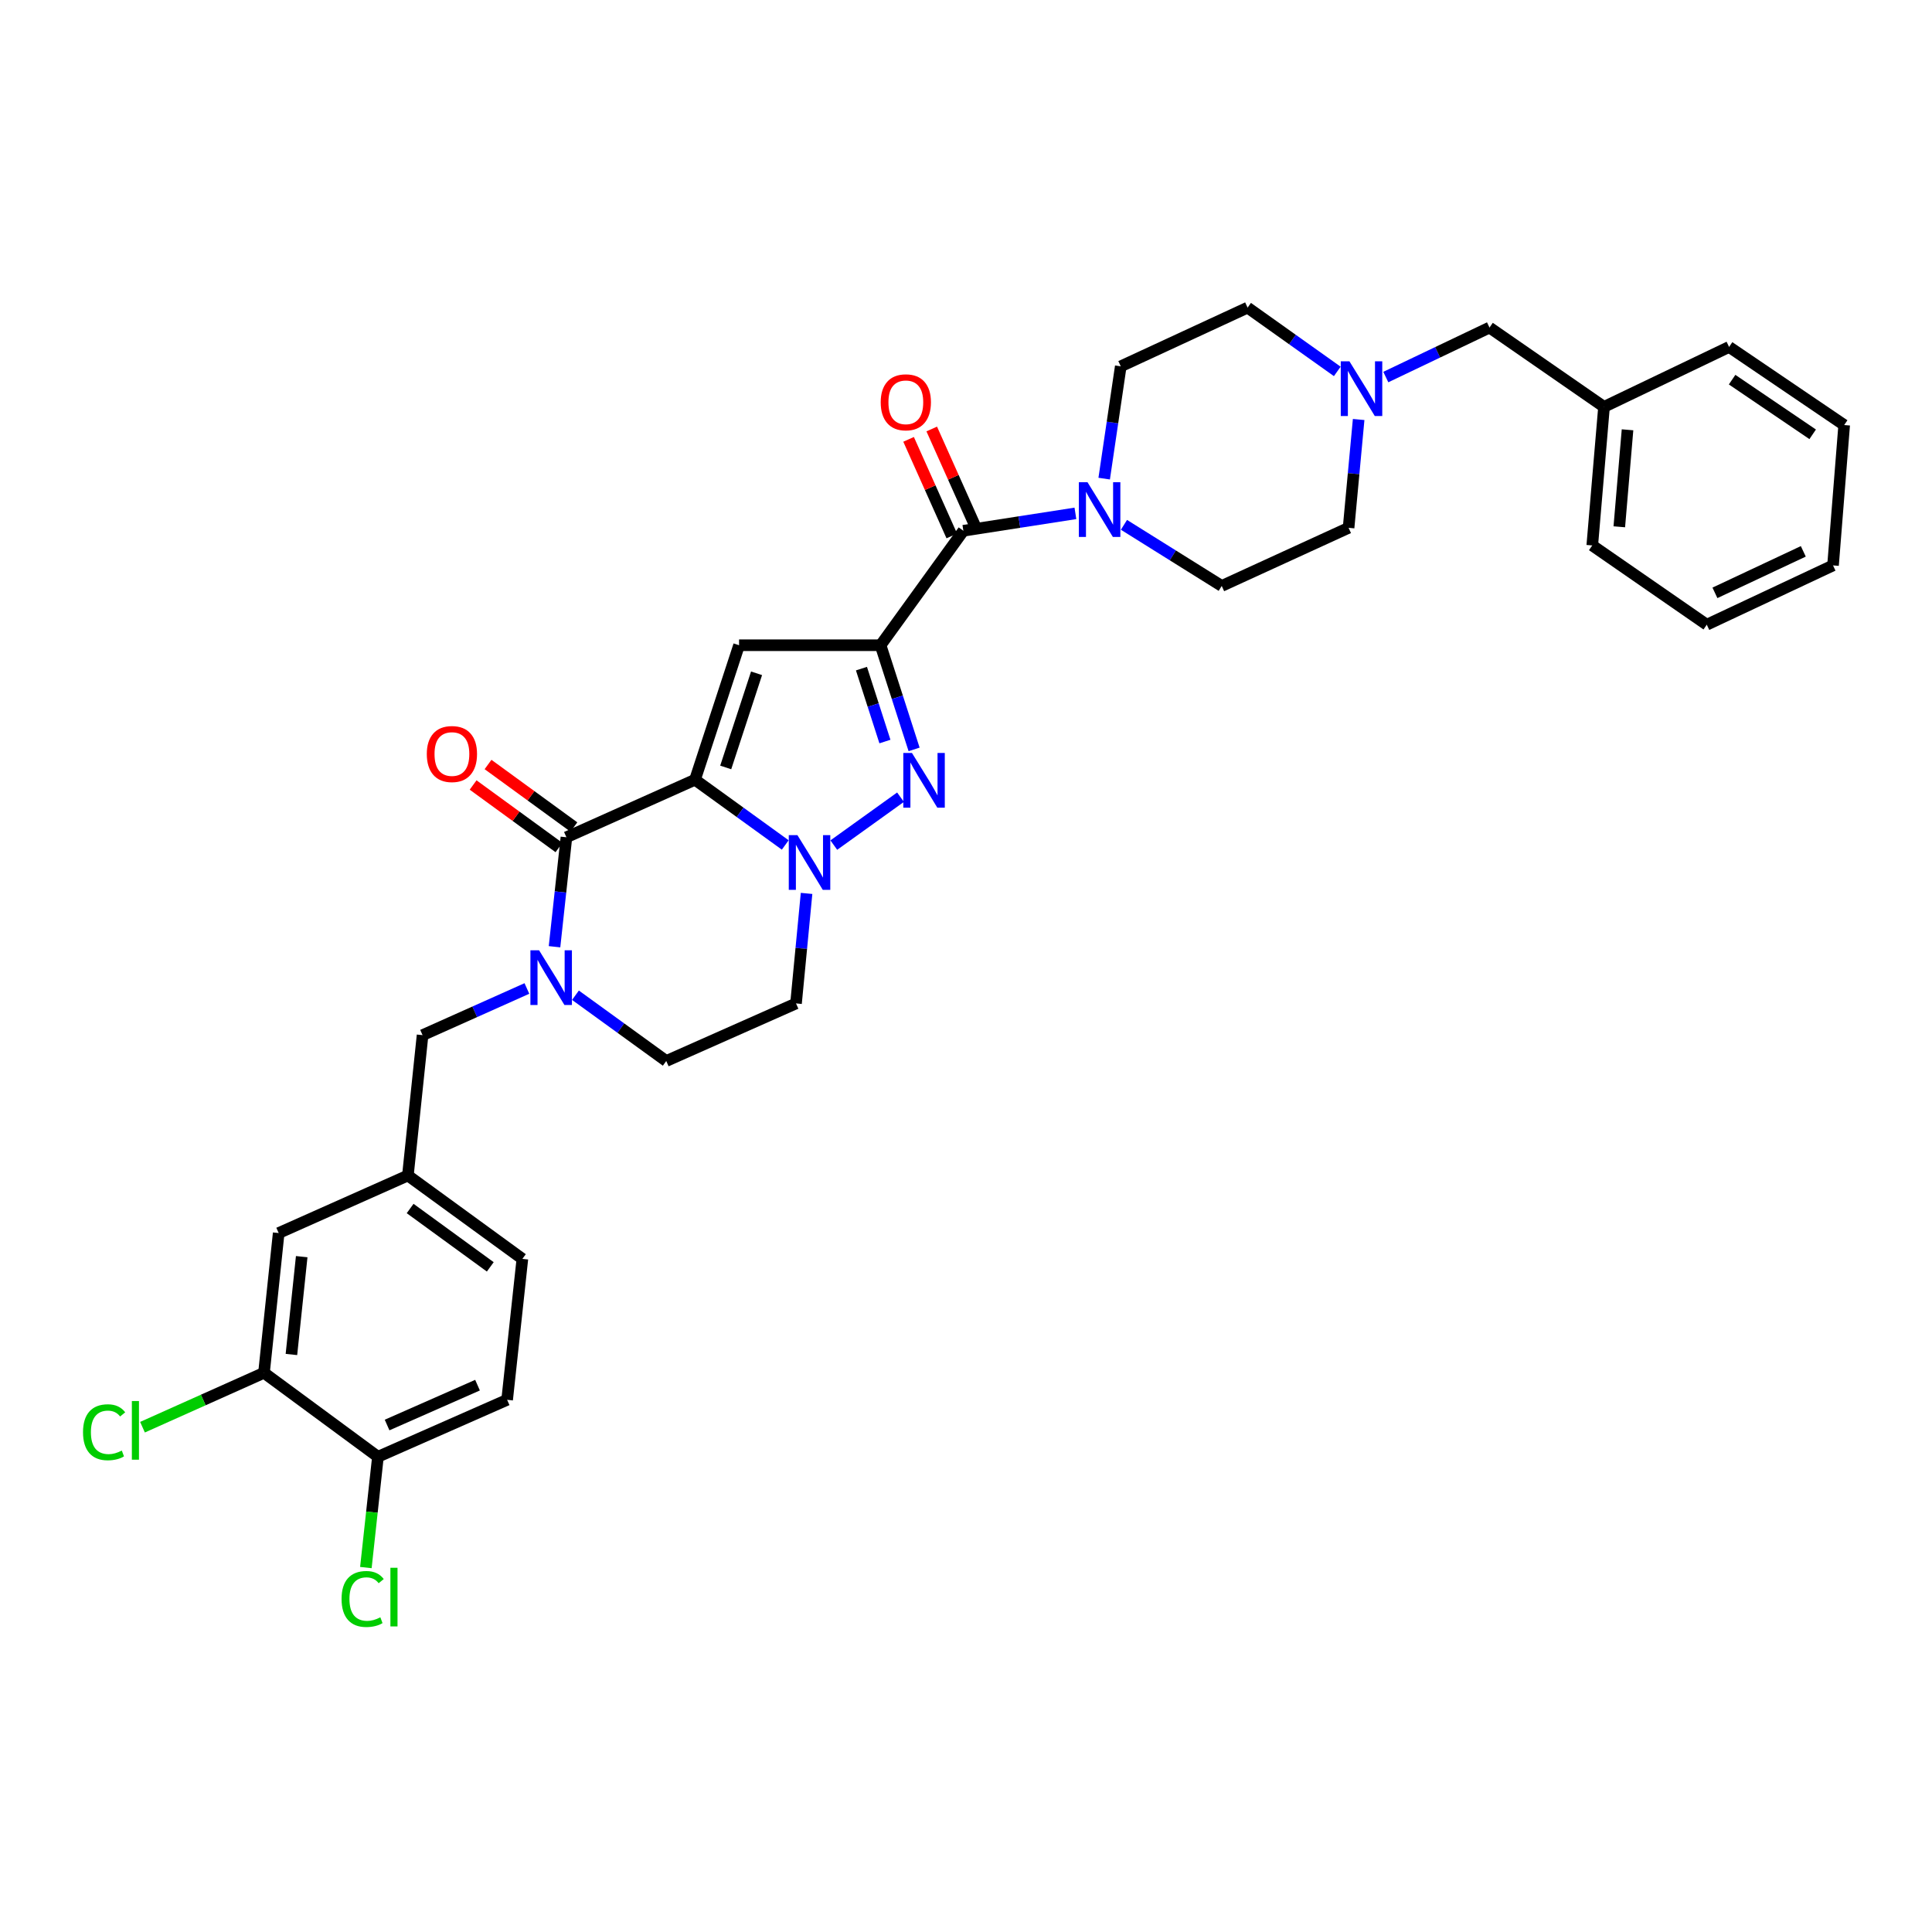 <?xml version='1.0' encoding='iso-8859-1'?>
<svg version='1.1' baseProfile='full'
              xmlns='http://www.w3.org/2000/svg'
                      xmlns:rdkit='http://www.rdkit.org/xml'
                      xmlns:xlink='http://www.w3.org/1999/xlink'
                  xml:space='preserve'
width='1000px' height='1000px' viewBox='0 0 1000 1000'>
<!-- END OF HEADER -->
<rect style='opacity:1.0;fill:#FFFFFF;stroke:none' width='1000' height='1000' x='0' y='0'> </rect>
<path class='bond-1' d='M 359.737,403.586 L 383.089,420.468' style='fill:none;fill-rule:evenodd;stroke:#000000;stroke-width:6px;stroke-linecap:butt;stroke-linejoin:miter;stroke-opacity:1' />
<path class='bond-1' d='M 383.089,420.468 L 406.442,437.351' style='fill:none;fill-rule:evenodd;stroke:#0000FF;stroke-width:6px;stroke-linecap:butt;stroke-linejoin:miter;stroke-opacity:1' />
<path class='bond-2' d='M 359.737,403.586 L 382.54,333.971' style='fill:none;fill-rule:evenodd;stroke:#000000;stroke-width:6px;stroke-linecap:butt;stroke-linejoin:miter;stroke-opacity:1' />
<path class='bond-2' d='M 375.632,397.23 L 391.594,348.5' style='fill:none;fill-rule:evenodd;stroke:#000000;stroke-width:6px;stroke-linecap:butt;stroke-linejoin:miter;stroke-opacity:1' />
<path class='bond-4' d='M 359.737,403.586 L 293.178,433.369' style='fill:none;fill-rule:evenodd;stroke:#000000;stroke-width:6px;stroke-linecap:butt;stroke-linejoin:miter;stroke-opacity:1' />
<path class='bond-0' d='M 455.779,333.971 L 382.54,333.971' style='fill:none;fill-rule:evenodd;stroke:#000000;stroke-width:6px;stroke-linecap:butt;stroke-linejoin:miter;stroke-opacity:1' />
<path class='bond-6' d='M 455.779,333.971 L 498.638,274.719' style='fill:none;fill-rule:evenodd;stroke:#000000;stroke-width:6px;stroke-linecap:butt;stroke-linejoin:miter;stroke-opacity:1' />
<path class='bond-33' d='M 455.779,333.971 L 464.457,360.93' style='fill:none;fill-rule:evenodd;stroke:#000000;stroke-width:6px;stroke-linecap:butt;stroke-linejoin:miter;stroke-opacity:1' />
<path class='bond-33' d='M 464.457,360.93 L 473.135,387.889' style='fill:none;fill-rule:evenodd;stroke:#0000FF;stroke-width:6px;stroke-linecap:butt;stroke-linejoin:miter;stroke-opacity:1' />
<path class='bond-33' d='M 445.888,346.081 L 451.962,364.952' style='fill:none;fill-rule:evenodd;stroke:#000000;stroke-width:6px;stroke-linecap:butt;stroke-linejoin:miter;stroke-opacity:1' />
<path class='bond-33' d='M 451.962,364.952 L 458.037,383.823' style='fill:none;fill-rule:evenodd;stroke:#0000FF;stroke-width:6px;stroke-linecap:butt;stroke-linejoin:miter;stroke-opacity:1' />
<path class='bond-3' d='M 431.575,437.417 L 466.107,412.627' style='fill:none;fill-rule:evenodd;stroke:#0000FF;stroke-width:6px;stroke-linecap:butt;stroke-linejoin:miter;stroke-opacity:1' />
<path class='bond-8' d='M 417.477,462.429 L 414.747,490.903' style='fill:none;fill-rule:evenodd;stroke:#0000FF;stroke-width:6px;stroke-linecap:butt;stroke-linejoin:miter;stroke-opacity:1' />
<path class='bond-8' d='M 414.747,490.903 L 412.017,519.377' style='fill:none;fill-rule:evenodd;stroke:#000000;stroke-width:6px;stroke-linecap:butt;stroke-linejoin:miter;stroke-opacity:1' />
<path class='bond-5' d='M 293.178,433.369 L 290.098,461.699' style='fill:none;fill-rule:evenodd;stroke:#000000;stroke-width:6px;stroke-linecap:butt;stroke-linejoin:miter;stroke-opacity:1' />
<path class='bond-5' d='M 290.098,461.699 L 287.018,490.03' style='fill:none;fill-rule:evenodd;stroke:#0000FF;stroke-width:6px;stroke-linecap:butt;stroke-linejoin:miter;stroke-opacity:1' />
<path class='bond-13' d='M 297.042,428.063 L 274.825,411.883' style='fill:none;fill-rule:evenodd;stroke:#000000;stroke-width:6px;stroke-linecap:butt;stroke-linejoin:miter;stroke-opacity:1' />
<path class='bond-13' d='M 274.825,411.883 L 252.608,395.702' style='fill:none;fill-rule:evenodd;stroke:#FF0000;stroke-width:6px;stroke-linecap:butt;stroke-linejoin:miter;stroke-opacity:1' />
<path class='bond-13' d='M 289.314,438.674 L 267.097,422.493' style='fill:none;fill-rule:evenodd;stroke:#000000;stroke-width:6px;stroke-linecap:butt;stroke-linejoin:miter;stroke-opacity:1' />
<path class='bond-13' d='M 267.097,422.493 L 244.88,406.312' style='fill:none;fill-rule:evenodd;stroke:#FF0000;stroke-width:6px;stroke-linecap:butt;stroke-linejoin:miter;stroke-opacity:1' />
<path class='bond-10' d='M 272.717,511.637 L 245.719,523.715' style='fill:none;fill-rule:evenodd;stroke:#0000FF;stroke-width:6px;stroke-linecap:butt;stroke-linejoin:miter;stroke-opacity:1' />
<path class='bond-10' d='M 245.719,523.715 L 218.721,535.792' style='fill:none;fill-rule:evenodd;stroke:#000000;stroke-width:6px;stroke-linecap:butt;stroke-linejoin:miter;stroke-opacity:1' />
<path class='bond-11' d='M 297.859,515.13 L 321.356,532.152' style='fill:none;fill-rule:evenodd;stroke:#0000FF;stroke-width:6px;stroke-linecap:butt;stroke-linejoin:miter;stroke-opacity:1' />
<path class='bond-11' d='M 321.356,532.152 L 344.853,549.174' style='fill:none;fill-rule:evenodd;stroke:#000000;stroke-width:6px;stroke-linecap:butt;stroke-linejoin:miter;stroke-opacity:1' />
<path class='bond-7' d='M 498.638,274.719 L 527.635,270.218' style='fill:none;fill-rule:evenodd;stroke:#000000;stroke-width:6px;stroke-linecap:butt;stroke-linejoin:miter;stroke-opacity:1' />
<path class='bond-7' d='M 527.635,270.218 L 556.632,265.717' style='fill:none;fill-rule:evenodd;stroke:#0000FF;stroke-width:6px;stroke-linecap:butt;stroke-linejoin:miter;stroke-opacity:1' />
<path class='bond-14' d='M 504.629,272.039 L 493.447,247.044' style='fill:none;fill-rule:evenodd;stroke:#000000;stroke-width:6px;stroke-linecap:butt;stroke-linejoin:miter;stroke-opacity:1' />
<path class='bond-14' d='M 493.447,247.044 L 482.265,222.049' style='fill:none;fill-rule:evenodd;stroke:#FF0000;stroke-width:6px;stroke-linecap:butt;stroke-linejoin:miter;stroke-opacity:1' />
<path class='bond-14' d='M 492.647,277.4 L 481.465,252.404' style='fill:none;fill-rule:evenodd;stroke:#000000;stroke-width:6px;stroke-linecap:butt;stroke-linejoin:miter;stroke-opacity:1' />
<path class='bond-14' d='M 481.465,252.404 L 470.283,227.409' style='fill:none;fill-rule:evenodd;stroke:#FF0000;stroke-width:6px;stroke-linecap:butt;stroke-linejoin:miter;stroke-opacity:1' />
<path class='bond-18' d='M 581.76,271.651 L 607.064,287.468' style='fill:none;fill-rule:evenodd;stroke:#0000FF;stroke-width:6px;stroke-linecap:butt;stroke-linejoin:miter;stroke-opacity:1' />
<path class='bond-18' d='M 607.064,287.468 L 632.368,303.284' style='fill:none;fill-rule:evenodd;stroke:#000000;stroke-width:6px;stroke-linecap:butt;stroke-linejoin:miter;stroke-opacity:1' />
<path class='bond-19' d='M 571.523,247.739 L 575.813,218.677' style='fill:none;fill-rule:evenodd;stroke:#0000FF;stroke-width:6px;stroke-linecap:butt;stroke-linejoin:miter;stroke-opacity:1' />
<path class='bond-19' d='M 575.813,218.677 L 580.103,189.615' style='fill:none;fill-rule:evenodd;stroke:#000000;stroke-width:6px;stroke-linecap:butt;stroke-linejoin:miter;stroke-opacity:1' />
<path class='bond-34' d='M 412.017,519.377 L 344.853,549.174' style='fill:none;fill-rule:evenodd;stroke:#000000;stroke-width:6px;stroke-linecap:butt;stroke-linejoin:miter;stroke-opacity:1' />
<path class='bond-9' d='M 692.169,192.242 L 668.959,175.735' style='fill:none;fill-rule:evenodd;stroke:#0000FF;stroke-width:6px;stroke-linecap:butt;stroke-linejoin:miter;stroke-opacity:1' />
<path class='bond-9' d='M 668.959,175.735 L 645.75,159.227' style='fill:none;fill-rule:evenodd;stroke:#000000;stroke-width:6px;stroke-linecap:butt;stroke-linejoin:miter;stroke-opacity:1' />
<path class='bond-20' d='M 717.293,195.164 L 744.128,182.355' style='fill:none;fill-rule:evenodd;stroke:#0000FF;stroke-width:6px;stroke-linecap:butt;stroke-linejoin:miter;stroke-opacity:1' />
<path class='bond-20' d='M 744.128,182.355 L 770.963,169.546' style='fill:none;fill-rule:evenodd;stroke:#000000;stroke-width:6px;stroke-linecap:butt;stroke-linejoin:miter;stroke-opacity:1' />
<path class='bond-36' d='M 703.233,217.135 L 700.628,245.165' style='fill:none;fill-rule:evenodd;stroke:#0000FF;stroke-width:6px;stroke-linecap:butt;stroke-linejoin:miter;stroke-opacity:1' />
<path class='bond-36' d='M 700.628,245.165 L 698.023,273.195' style='fill:none;fill-rule:evenodd;stroke:#000000;stroke-width:6px;stroke-linecap:butt;stroke-linejoin:miter;stroke-opacity:1' />
<path class='bond-17' d='M 218.721,535.792 L 211.122,608.433' style='fill:none;fill-rule:evenodd;stroke:#000000;stroke-width:6px;stroke-linecap:butt;stroke-linejoin:miter;stroke-opacity:1' />
<path class='bond-12' d='M 136.643,710.558 L 144.249,638.223' style='fill:none;fill-rule:evenodd;stroke:#000000;stroke-width:6px;stroke-linecap:butt;stroke-linejoin:miter;stroke-opacity:1' />
<path class='bond-12' d='M 150.839,701.081 L 156.163,650.446' style='fill:none;fill-rule:evenodd;stroke:#000000;stroke-width:6px;stroke-linecap:butt;stroke-linejoin:miter;stroke-opacity:1' />
<path class='bond-15' d='M 136.643,710.558 L 195.618,754.022' style='fill:none;fill-rule:evenodd;stroke:#000000;stroke-width:6px;stroke-linecap:butt;stroke-linejoin:miter;stroke-opacity:1' />
<path class='bond-24' d='M 136.643,710.558 L 105.199,724.637' style='fill:none;fill-rule:evenodd;stroke:#000000;stroke-width:6px;stroke-linecap:butt;stroke-linejoin:miter;stroke-opacity:1' />
<path class='bond-24' d='M 105.199,724.637 L 73.754,738.715' style='fill:none;fill-rule:evenodd;stroke:#00CC00;stroke-width:6px;stroke-linecap:butt;stroke-linejoin:miter;stroke-opacity:1' />
<path class='bond-26' d='M 195.618,754.022 L 192.497,782.695' style='fill:none;fill-rule:evenodd;stroke:#000000;stroke-width:6px;stroke-linecap:butt;stroke-linejoin:miter;stroke-opacity:1' />
<path class='bond-26' d='M 192.497,782.695 L 189.377,811.369' style='fill:none;fill-rule:evenodd;stroke:#00CC00;stroke-width:6px;stroke-linecap:butt;stroke-linejoin:miter;stroke-opacity:1' />
<path class='bond-35' d='M 195.618,754.022 L 262.491,724.545' style='fill:none;fill-rule:evenodd;stroke:#000000;stroke-width:6px;stroke-linecap:butt;stroke-linejoin:miter;stroke-opacity:1' />
<path class='bond-35' d='M 200.354,737.589 L 247.165,716.955' style='fill:none;fill-rule:evenodd;stroke:#000000;stroke-width:6px;stroke-linecap:butt;stroke-linejoin:miter;stroke-opacity:1' />
<path class='bond-16' d='M 144.249,638.223 L 211.122,608.433' style='fill:none;fill-rule:evenodd;stroke:#000000;stroke-width:6px;stroke-linecap:butt;stroke-linejoin:miter;stroke-opacity:1' />
<path class='bond-25' d='M 211.122,608.433 L 270.381,651.591' style='fill:none;fill-rule:evenodd;stroke:#000000;stroke-width:6px;stroke-linecap:butt;stroke-linejoin:miter;stroke-opacity:1' />
<path class='bond-25' d='M 212.283,625.518 L 253.765,655.728' style='fill:none;fill-rule:evenodd;stroke:#000000;stroke-width:6px;stroke-linecap:butt;stroke-linejoin:miter;stroke-opacity:1' />
<path class='bond-22' d='M 632.368,303.284 L 698.023,273.195' style='fill:none;fill-rule:evenodd;stroke:#000000;stroke-width:6px;stroke-linecap:butt;stroke-linejoin:miter;stroke-opacity:1' />
<path class='bond-23' d='M 580.103,189.615 L 645.75,159.227' style='fill:none;fill-rule:evenodd;stroke:#000000;stroke-width:6px;stroke-linecap:butt;stroke-linejoin:miter;stroke-opacity:1' />
<path class='bond-27' d='M 770.963,169.546 L 830.237,210.596' style='fill:none;fill-rule:evenodd;stroke:#000000;stroke-width:6px;stroke-linecap:butt;stroke-linejoin:miter;stroke-opacity:1' />
<path class='bond-21' d='M 262.491,724.545 L 270.381,651.591' style='fill:none;fill-rule:evenodd;stroke:#000000;stroke-width:6px;stroke-linecap:butt;stroke-linejoin:miter;stroke-opacity:1' />
<path class='bond-28' d='M 830.237,210.596 L 824.155,282.318' style='fill:none;fill-rule:evenodd;stroke:#000000;stroke-width:6px;stroke-linecap:butt;stroke-linejoin:miter;stroke-opacity:1' />
<path class='bond-28' d='M 842.404,222.464 L 838.147,272.669' style='fill:none;fill-rule:evenodd;stroke:#000000;stroke-width:6px;stroke-linecap:butt;stroke-linejoin:miter;stroke-opacity:1' />
<path class='bond-29' d='M 830.237,210.596 L 894.973,179.581' style='fill:none;fill-rule:evenodd;stroke:#000000;stroke-width:6px;stroke-linecap:butt;stroke-linejoin:miter;stroke-opacity:1' />
<path class='bond-31' d='M 824.155,282.318 L 883.429,323.346' style='fill:none;fill-rule:evenodd;stroke:#000000;stroke-width:6px;stroke-linecap:butt;stroke-linejoin:miter;stroke-opacity:1' />
<path class='bond-30' d='M 894.973,179.581 L 954.545,220.003' style='fill:none;fill-rule:evenodd;stroke:#000000;stroke-width:6px;stroke-linecap:butt;stroke-linejoin:miter;stroke-opacity:1' />
<path class='bond-30' d='M 896.538,196.506 L 938.239,224.802' style='fill:none;fill-rule:evenodd;stroke:#000000;stroke-width:6px;stroke-linecap:butt;stroke-linejoin:miter;stroke-opacity:1' />
<path class='bond-32' d='M 954.545,220.003 L 948.77,292.652' style='fill:none;fill-rule:evenodd;stroke:#000000;stroke-width:6px;stroke-linecap:butt;stroke-linejoin:miter;stroke-opacity:1' />
<path class='bond-37' d='M 883.429,323.346 L 948.77,292.652' style='fill:none;fill-rule:evenodd;stroke:#000000;stroke-width:6px;stroke-linecap:butt;stroke-linejoin:miter;stroke-opacity:1' />
<path class='bond-37' d='M 887.649,306.861 L 933.387,285.375' style='fill:none;fill-rule:evenodd;stroke:#000000;stroke-width:6px;stroke-linecap:butt;stroke-linejoin:miter;stroke-opacity:1' />
<path  class='atom-2' d='M 412.75 432.277
L 422.03 447.277
Q 422.95 448.757, 424.43 451.437
Q 425.91 454.117, 425.99 454.277
L 425.99 432.277
L 429.75 432.277
L 429.75 460.597
L 425.87 460.597
L 415.91 444.197
Q 414.75 442.277, 413.51 440.077
Q 412.31 437.877, 411.95 437.197
L 411.95 460.597
L 408.27 460.597
L 408.27 432.277
L 412.75 432.277
' fill='#0000FF'/>
<path  class='atom-4' d='M 472.024 389.725
L 481.304 404.725
Q 482.224 406.205, 483.704 408.885
Q 485.184 411.565, 485.264 411.725
L 485.264 389.725
L 489.024 389.725
L 489.024 418.045
L 485.144 418.045
L 475.184 401.645
Q 474.024 399.725, 472.784 397.525
Q 471.584 395.325, 471.224 394.645
L 471.224 418.045
L 467.544 418.045
L 467.544 389.725
L 472.024 389.725
' fill='#0000FF'/>
<path  class='atom-6' d='M 279.02 491.857
L 288.3 506.857
Q 289.22 508.337, 290.7 511.017
Q 292.18 513.697, 292.26 513.857
L 292.26 491.857
L 296.02 491.857
L 296.02 520.177
L 292.14 520.177
L 282.18 503.777
Q 281.02 501.857, 279.78 499.657
Q 278.58 497.457, 278.22 496.777
L 278.22 520.177
L 274.54 520.177
L 274.54 491.857
L 279.02 491.857
' fill='#0000FF'/>
<path  class='atom-8' d='M 562.897 249.613
L 572.177 264.613
Q 573.097 266.093, 574.577 268.773
Q 576.057 271.453, 576.137 271.613
L 576.137 249.613
L 579.897 249.613
L 579.897 277.933
L 576.017 277.933
L 566.057 261.533
Q 564.897 259.613, 563.657 257.413
Q 562.457 255.213, 562.097 254.533
L 562.097 277.933
L 558.417 277.933
L 558.417 249.613
L 562.897 249.613
' fill='#0000FF'/>
<path  class='atom-10' d='M 698.458 187.007
L 707.738 202.007
Q 708.658 203.487, 710.138 206.167
Q 711.618 208.847, 711.698 209.007
L 711.698 187.007
L 715.458 187.007
L 715.458 215.327
L 711.578 215.327
L 701.618 198.927
Q 700.458 197.007, 699.218 194.807
Q 698.018 192.607, 697.658 191.927
L 697.658 215.327
L 693.978 215.327
L 693.978 187.007
L 698.458 187.007
' fill='#0000FF'/>
<path  class='atom-14' d='M 220.911 390.284
Q 220.911 383.484, 224.271 379.684
Q 227.631 375.884, 233.911 375.884
Q 240.191 375.884, 243.551 379.684
Q 246.911 383.484, 246.911 390.284
Q 246.911 397.164, 243.511 401.084
Q 240.111 404.964, 233.911 404.964
Q 227.671 404.964, 224.271 401.084
Q 220.911 397.204, 220.911 390.284
M 233.911 401.764
Q 238.231 401.764, 240.551 398.884
Q 242.911 395.964, 242.911 390.284
Q 242.911 384.724, 240.551 381.924
Q 238.231 379.084, 233.911 379.084
Q 229.591 379.084, 227.231 381.884
Q 224.911 384.684, 224.911 390.284
Q 224.911 396.004, 227.231 398.884
Q 229.591 401.764, 233.911 401.764
' fill='#FF0000'/>
<path  class='atom-15' d='M 455.855 208.226
Q 455.855 201.426, 459.215 197.626
Q 462.575 193.826, 468.855 193.826
Q 475.135 193.826, 478.495 197.626
Q 481.855 201.426, 481.855 208.226
Q 481.855 215.106, 478.455 219.026
Q 475.055 222.906, 468.855 222.906
Q 462.615 222.906, 459.215 219.026
Q 455.855 215.146, 455.855 208.226
M 468.855 219.706
Q 473.175 219.706, 475.495 216.826
Q 477.855 213.906, 477.855 208.226
Q 477.855 202.666, 475.495 199.866
Q 473.175 197.026, 468.855 197.026
Q 464.535 197.026, 462.175 199.826
Q 459.855 202.626, 459.855 208.226
Q 459.855 213.946, 462.175 216.826
Q 464.535 219.706, 468.855 219.706
' fill='#FF0000'/>
<path  class='atom-25' d='M 42.971 741.335
Q 42.971 734.295, 46.251 730.615
Q 49.571 726.895, 55.851 726.895
Q 61.691 726.895, 64.811 731.015
L 62.171 733.175
Q 59.891 730.175, 55.851 730.175
Q 51.571 730.175, 49.291 733.055
Q 47.051 735.895, 47.051 741.335
Q 47.051 746.935, 49.371 749.815
Q 51.731 752.695, 56.291 752.695
Q 59.411 752.695, 63.051 750.815
L 64.171 753.815
Q 62.691 754.775, 60.451 755.335
Q 58.211 755.895, 55.731 755.895
Q 49.571 755.895, 46.251 752.135
Q 42.971 748.375, 42.971 741.335
' fill='#00CC00'/>
<path  class='atom-25' d='M 68.251 725.175
L 71.931 725.175
L 71.931 755.535
L 68.251 755.535
L 68.251 725.175
' fill='#00CC00'/>
<path  class='atom-27' d='M 176.793 827.635
Q 176.793 820.595, 180.073 816.915
Q 183.393 813.195, 189.673 813.195
Q 195.513 813.195, 198.633 817.315
L 195.993 819.475
Q 193.713 816.475, 189.673 816.475
Q 185.393 816.475, 183.113 819.355
Q 180.873 822.195, 180.873 827.635
Q 180.873 833.235, 183.193 836.115
Q 185.553 838.995, 190.113 838.995
Q 193.233 838.995, 196.873 837.115
L 197.993 840.115
Q 196.513 841.075, 194.273 841.635
Q 192.033 842.195, 189.553 842.195
Q 183.393 842.195, 180.073 838.435
Q 176.793 834.675, 176.793 827.635
' fill='#00CC00'/>
<path  class='atom-27' d='M 202.073 811.475
L 205.753 811.475
L 205.753 841.835
L 202.073 841.835
L 202.073 811.475
' fill='#00CC00'/>
</svg>
